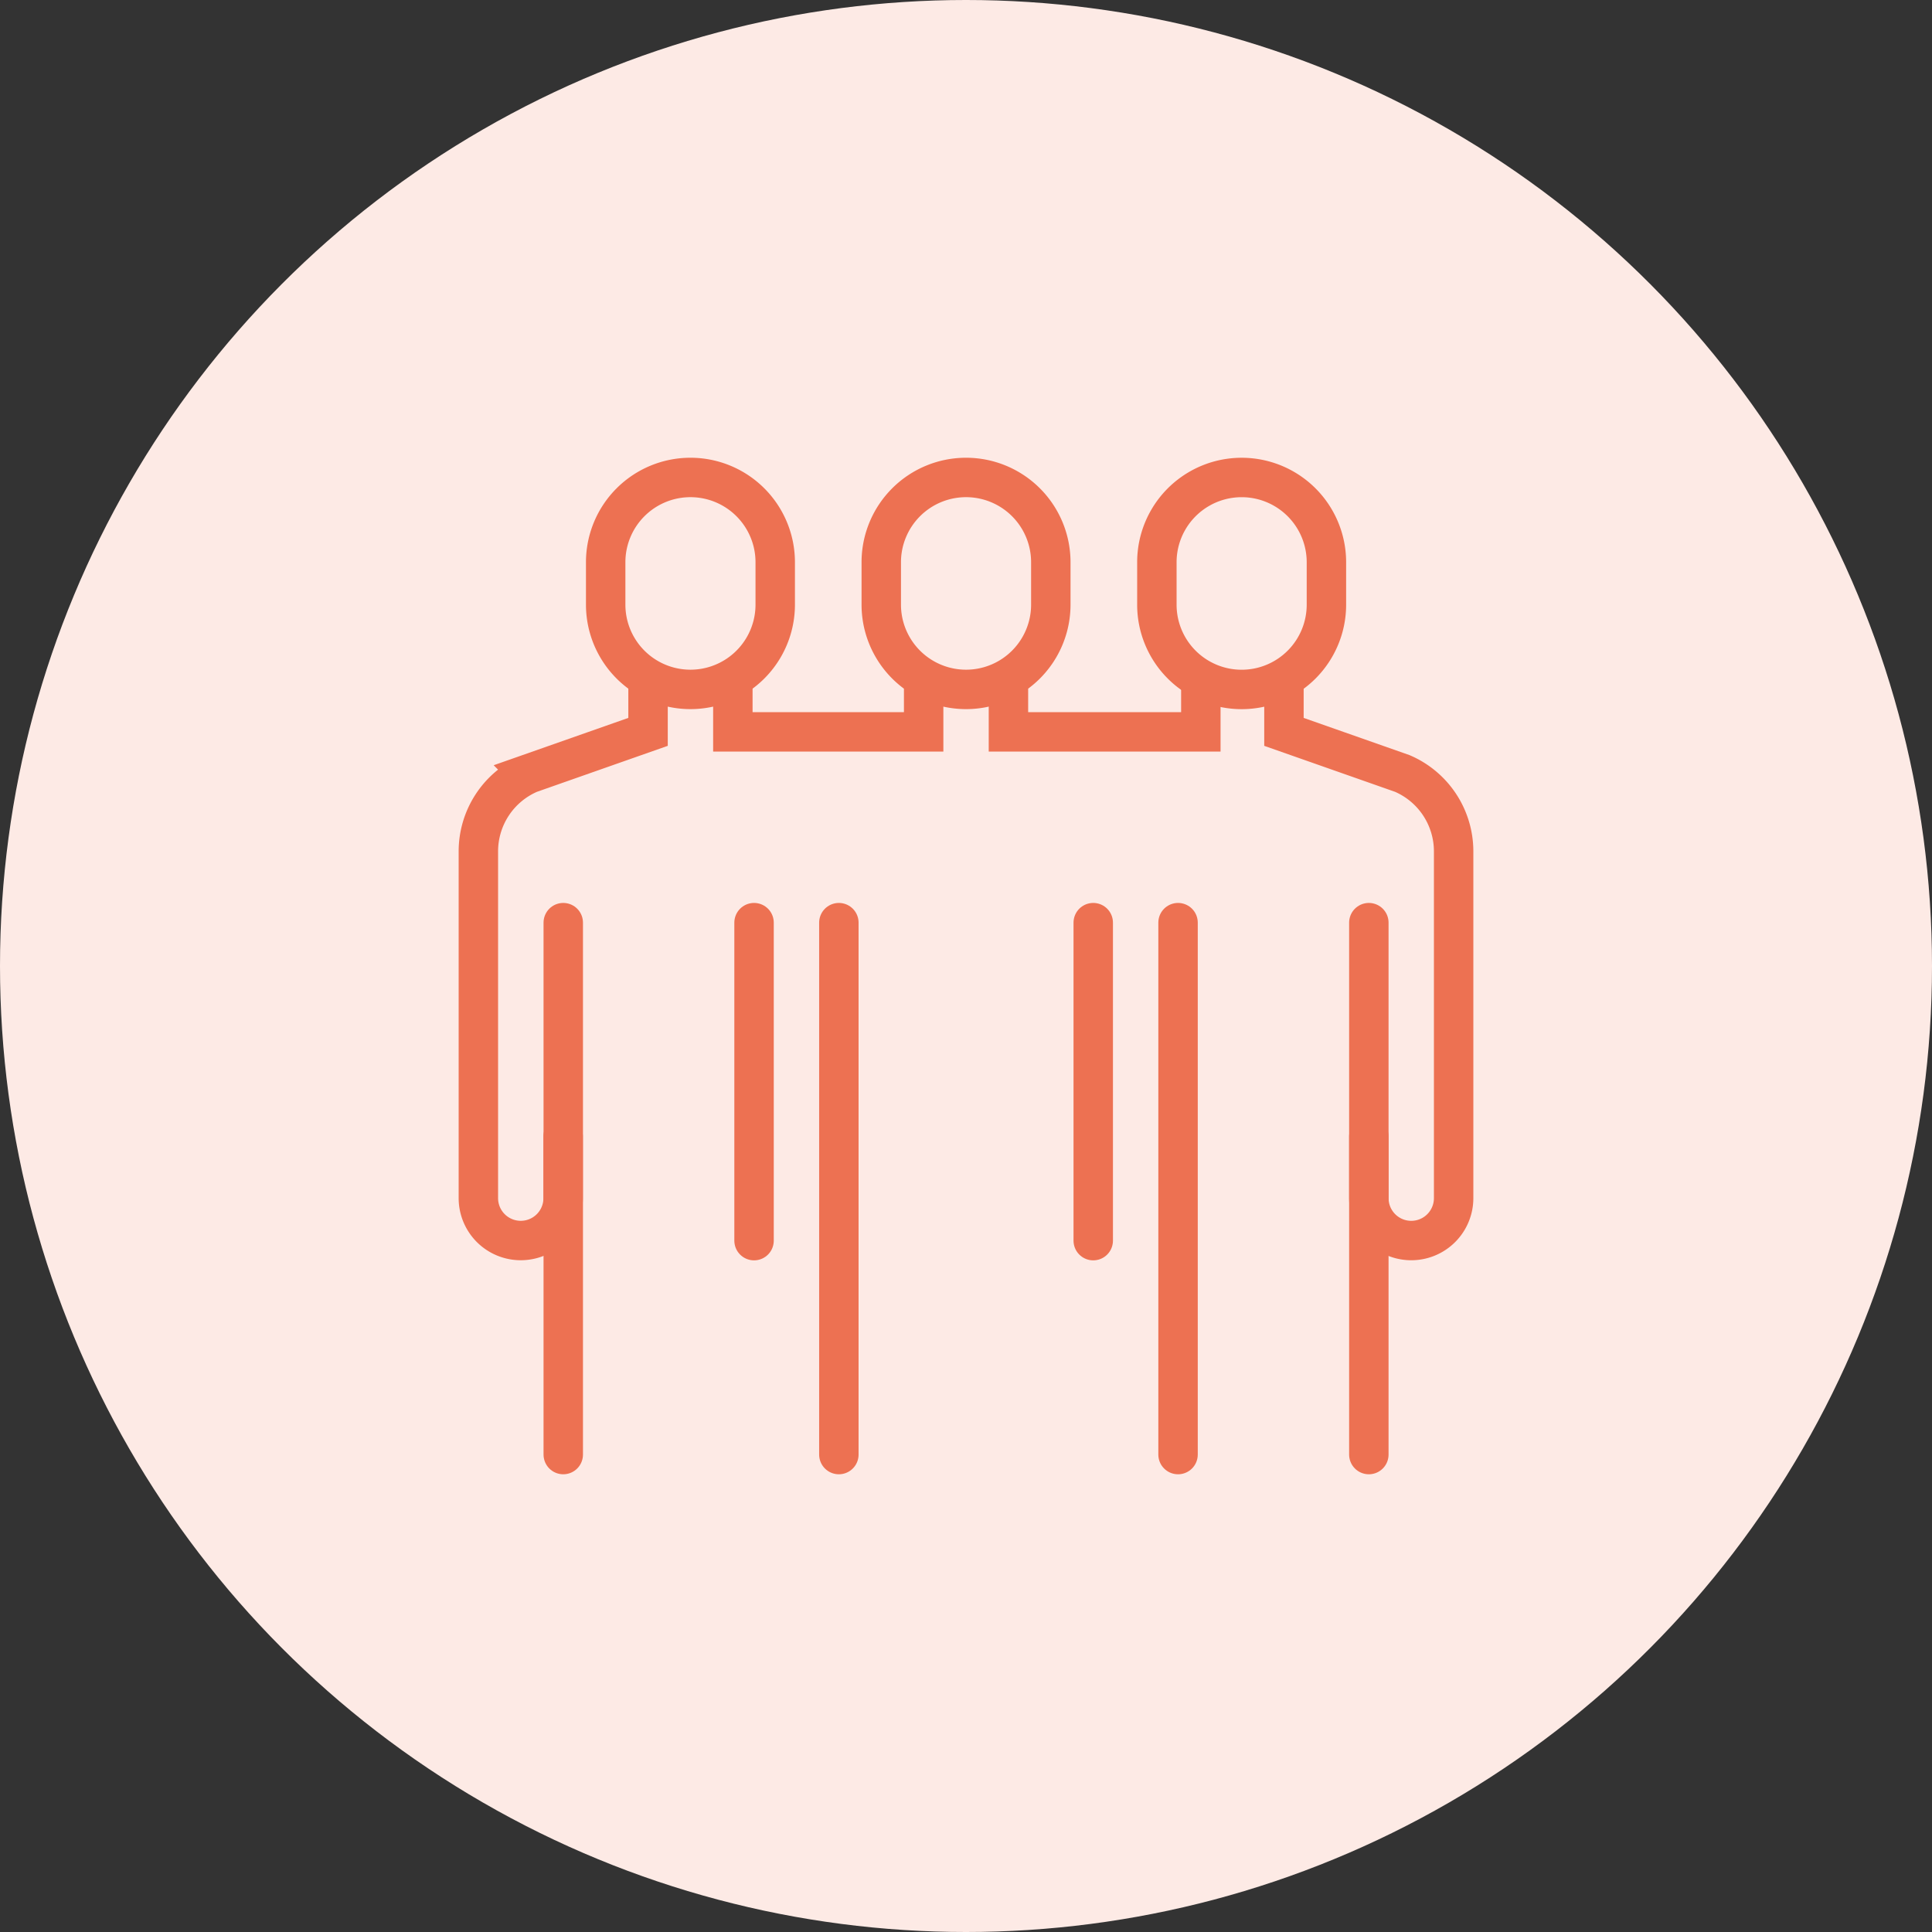 <svg xmlns="http://www.w3.org/2000/svg" width="98" height="98" viewBox="0 0 98 98">
  <rect x="0" y="0" width="98" height="98" fill="#333333" stroke="none"/>
  <g id="Groupe_807" data-name="Groupe 807" transform="translate(-1327 -4350.999)">
    <circle id="Ellipse_46" data-name="Ellipse 46" cx="49" cy="49" r="49" transform="translate(1327 4350.999)" fill="#fdeae5"/>
    <g id="Groupe_570" data-name="Groupe 570" transform="translate(-2268.605 -7061.652)">
      <path id="Tracé_971" data-name="Tracé 971" d="M282.656,119.564v2.151h9.759v-2.151" transform="translate(3364.102 11328.059)" fill="none" stroke="#ed7152" stroke-linecap="round" stroke-miterlimit="10" stroke-width="2"/>
      <line id="Ligne_258" data-name="Ligne 258" y2="26.981" transform="translate(3638.156 11459.452)" fill="none" stroke="#ed7152" stroke-linecap="round" stroke-miterlimit="10" stroke-width="2"/>
      <line id="Ligne_259" data-name="Ligne 259" y2="16.13" transform="translate(3651.059 11459.452)" fill="none" stroke="#ed7152" stroke-linecap="round" stroke-miterlimit="10" stroke-width="2"/>
      <path id="Tracé_972" data-name="Tracé 972" d="M221.74,10.87h0a4.3,4.3,0,0,1,4.3,4.3v2.151a4.3,4.3,0,0,1-8.6,0V15.171A4.3,4.3,0,0,1,221.74,10.87Z" transform="translate(3422.867 11426)" fill="none" stroke="#ed7152" stroke-linecap="round" stroke-miterlimit="10" stroke-width="2"/>
      <path id="Tracé_973" data-name="Tracé 973" d="M19.477,119.565v2.151l-6,2.109a4.3,4.3,0,0,0-2.607,3.953l0,17.589a2.15,2.15,0,1,0,4.3,0v-3.129" transform="translate(3609 11328.059)" fill="none" stroke="#ed7152" stroke-linecap="round" stroke-miterlimit="10" stroke-width="2"/>
      <line id="Ligne_260" data-name="Ligne 260" y2="26.981" transform="translate(3624.176 11459.452)" fill="none" stroke="#ed7152" stroke-linecap="round" stroke-miterlimit="10" stroke-width="2"/>
      <path id="Tracé_974" data-name="Tracé 974" d="M80.436,10.87h0a4.3,4.3,0,0,1,4.3,4.3v2.151a4.3,4.3,0,1,1-8.6,0V15.171A4.3,4.3,0,0,1,80.436,10.87Z" transform="translate(3550.192 11426)" fill="none" stroke="#ed7152" stroke-linecap="round" stroke-miterlimit="10" stroke-width="2"/>
      <line id="Ligne_261" data-name="Ligne 261" y2="26.981" transform="translate(3665.039 11459.452)" fill="none" stroke="#ed7152" stroke-linecap="round" stroke-miterlimit="10" stroke-width="2"/>
      <path id="Tracé_975" data-name="Tracé 975" d="M363.045,21.623h0a4.3,4.3,0,0,1-4.3-4.3V15.171a4.3,4.3,0,1,1,8.6,0v2.151A4.3,4.3,0,0,1,363.045,21.623Z" transform="translate(3295.542 11426)" fill="none" stroke="#ed7152" stroke-linecap="round" stroke-miterlimit="10" stroke-width="2"/>
      <line id="Ligne_262" data-name="Ligne 262" y2="16.13" transform="translate(3633.854 11459.452)" fill="none" stroke="#ed7152" stroke-linecap="round" stroke-miterlimit="10" stroke-width="2"/>
      <line id="Ligne_263" data-name="Ligne 263" y2="26.981" transform="translate(3655.361 11459.452)" fill="none" stroke="#ed7152" stroke-linecap="round" stroke-miterlimit="10" stroke-width="2"/>
      <path id="Tracé_976" data-name="Tracé 976" d="M141.352,119.564v2.151h9.678v-2.151" transform="translate(3491.427 11328.059)" fill="none" stroke="#ed7152" stroke-linecap="round" stroke-miterlimit="10" stroke-width="2"/>
      <path id="Tracé_977" data-name="Tracé 977" d="M428.22,142.24v3.129a2.15,2.15,0,1,0,4.3,0l0-17.59a4.3,4.3,0,0,0-2.607-3.953l-6-2.109v-2.151" transform="translate(3236.82 11328.058)" fill="none" stroke="#ed7152" stroke-linecap="round" stroke-miterlimit="10" stroke-width="2"/>
    </g>
  </g>
</svg>
